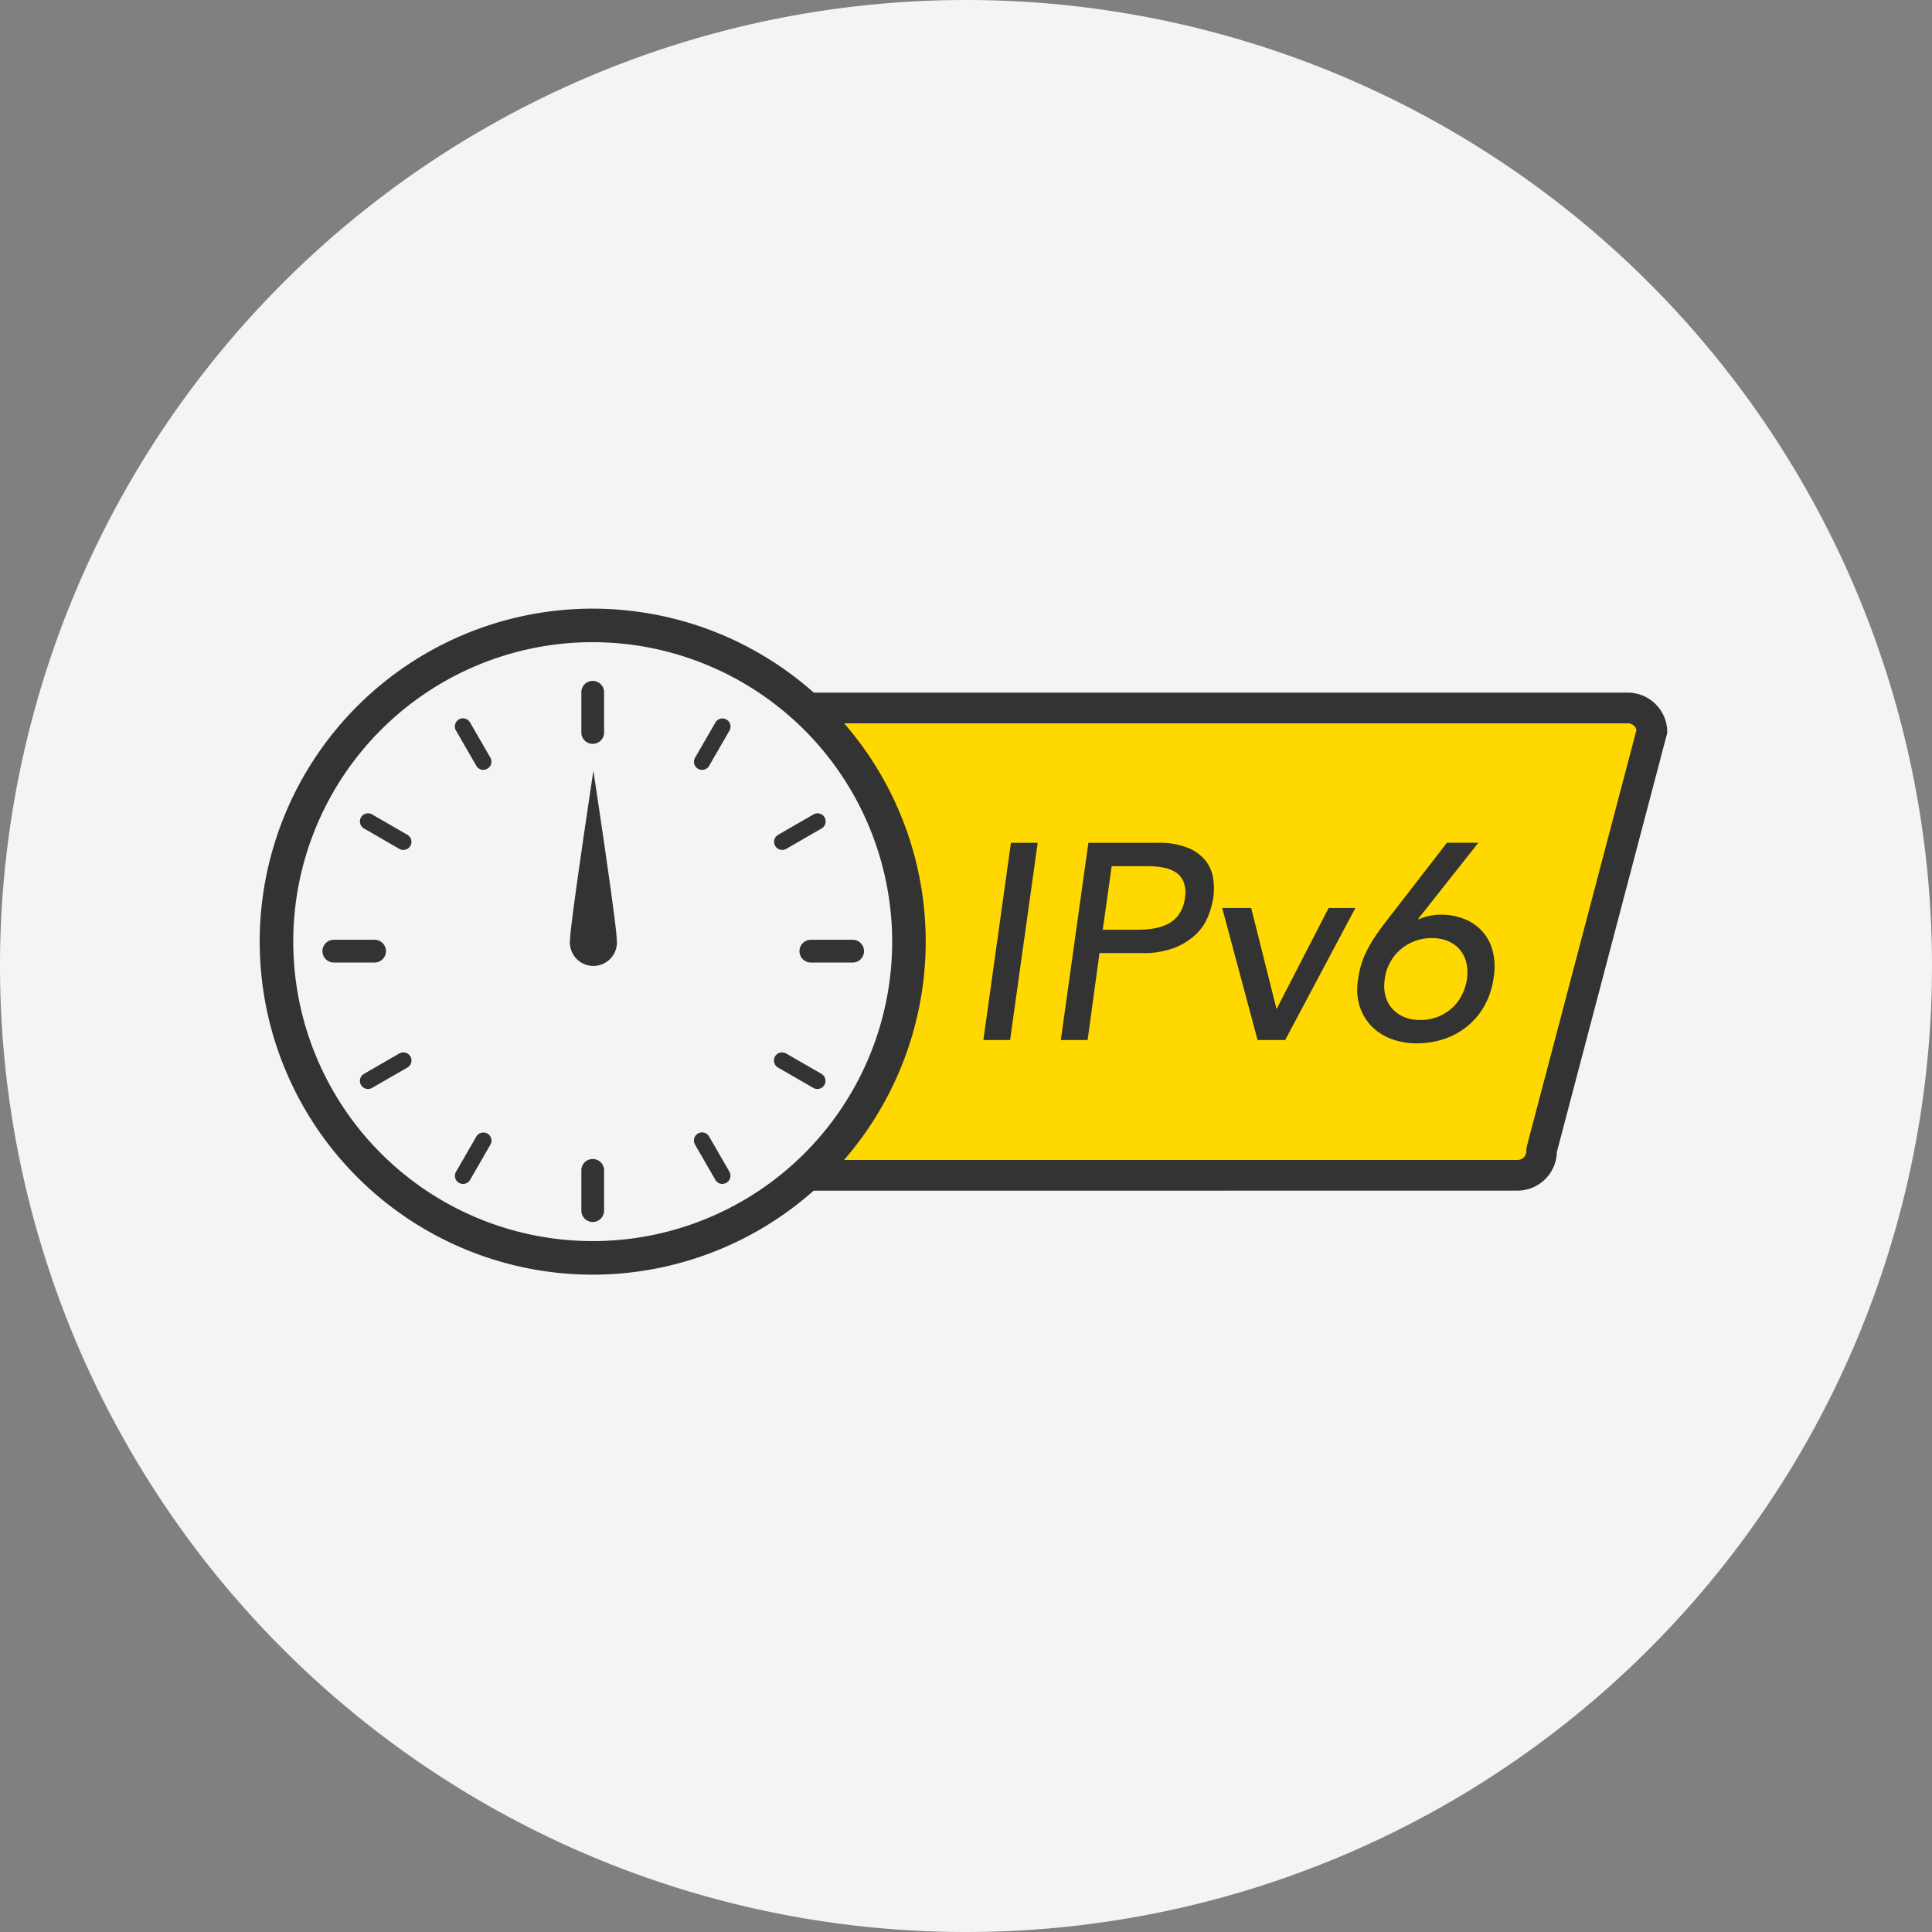 <svg xmlns="http://www.w3.org/2000/svg" width="80" height="80" viewBox="0 0 80 80">
  <rect x="0" y="0" width="80" height="80" fill="#808080" stroke="none"/>
  <g id="グループ_922853" data-name="グループ 922853" transform="translate(0 3)">
    <path id="パス_1063046" data-name="パス 1063046" d="M40,0A40,40,0,1,1,0,40,40,40,0,0,1,40,0Z" transform="translate(0 -3)" fill="#f4f4f4"/>
    <g id="アートワーク_72" data-name="アートワーク 72" transform="translate(7 20.992)">
      <g id="アートワーク_72-2" data-name="アートワーク 72" transform="translate(32.898 15)">
        <g id="グループ_921138" data-name="グループ 921138" transform="translate(-29.144 -13.789)">
          <g id="グループ_921137" data-name="グループ 921137" transform="translate(21.969 3.478)">
            <path id="パス_1210932" data-name="パス 1210932" d="M264.537,93.526h28.7a.63.63,0,0,0,.629-.629.738.738,0,0,1,.024-.189l4.541-17.242a.63.63,0,0,0-.624-.551H264.537a13.656,13.656,0,0,1,0,18.611Z" transform="translate(-263.118 -73.909)" fill="#ffd800"/>
            <path id="パス_1210933" data-name="パス 1210933" d="M251.133,86.036l.5-.459c.25-.231.5-.476.728-.727l.078-.085h28.811a.365.365,0,0,0,.364-.364,1.009,1.009,0,0,1,.033-.256l4.526-17.185a.365.365,0,0,0-.353-.276H252.436l-.079-.085c-.233-.25-.478-.495-.728-.727l-.5-.459h34.684a1.636,1.636,0,0,1,1.634,1.634v.034l-4.571,17.354a1.636,1.636,0,0,1-1.634,1.6Z" transform="translate(-251.133 -65.414)" fill="#333"/>
            <path id="パス_1210934" data-name="パス 1210934" d="M258.263,68.656h33.266a.63.63,0,0,1,.624.551l-4.541,17.242a.738.738,0,0,0-.024.189.63.63,0,0,1-.629.629h-28.7q-.357.384-.743.741h29.438a1.37,1.37,0,0,0,1.37-1.37l4.57-17.353h0a1.37,1.37,0,0,0-1.37-1.37H257.52Q257.905,68.271,258.263,68.656Z" transform="translate(-256.844 -67.65)" fill="#333"/>
            <g id="グループ_921136" data-name="グループ 921136" transform="translate(7.996 6.218)">
              <path id="パス_1210935" data-name="パス 1210935" d="M327.831,124.166h1.107l-1.142,8.167h-1.107Z" transform="translate(-326.689 -124.166)" fill="#333"/>
              <path id="パス_1210936" data-name="パス 1210936" d="M358.132,124.166H361a3.159,3.159,0,0,1,1.267.213,1.812,1.812,0,0,1,.729.542,1.568,1.568,0,0,1,.306.738,2.723,2.723,0,0,1,0,.79,3.477,3.477,0,0,1-.225.79,2.121,2.121,0,0,1-.514.738,2.734,2.734,0,0,1-.883.542,3.589,3.589,0,0,1-1.322.213h-1.767l-.491,3.6H356.99Zm.594,3.6h1.456a4.08,4.08,0,0,0,.647-.052,2,2,0,0,0,.6-.19,1.256,1.256,0,0,0,.456-.4,1.506,1.506,0,0,0,.243-.675,1.244,1.244,0,0,0-.058-.675.867.867,0,0,0-.341-.4,1.485,1.485,0,0,0-.538-.19,3.877,3.877,0,0,0-.636-.052h-1.458Z" transform="translate(-353.783 -124.166)" fill="#333"/>
              <path id="パス_1210937" data-name="パス 1210937" d="M420.1,149.67h1.2l1.05,4.187,2.157-4.187h1.107l-2.907,5.468h-1.142Z" transform="translate(-410.21 -146.971)" fill="#333"/>
              <path id="パス_1210938" data-name="パス 1210938" d="M475.475,127.327h.046a2.28,2.28,0,0,1,.934-.185,2.6,2.6,0,0,1,.865.15,2.012,2.012,0,0,1,.75.467,1.928,1.928,0,0,1,.479.807,2.638,2.638,0,0,1,.063,1.159,3.258,3.258,0,0,1-.386,1.194,2.989,2.989,0,0,1-.727.859,3.036,3.036,0,0,1-.963.519,3.549,3.549,0,0,1-1.107.173,2.961,2.961,0,0,1-1.061-.185,2.218,2.218,0,0,1-.819-.531,2.1,2.1,0,0,1-.49-.831,2.345,2.345,0,0,1-.063-1.084,3.53,3.53,0,0,1,.15-.692,3.892,3.892,0,0,1,.254-.594,5.861,5.861,0,0,1,.335-.554q.184-.271.415-.571l2.526-3.264h1.3Zm-1.373,2.48a1.662,1.662,0,0,0,.023.681,1.294,1.294,0,0,0,.278.536,1.35,1.35,0,0,0,.492.352,1.7,1.7,0,0,0,.677.127,1.963,1.963,0,0,0,.712-.127,1.91,1.91,0,0,0,.585-.352,1.845,1.845,0,0,0,.417-.536,2.205,2.205,0,0,0,.22-.681,1.893,1.893,0,0,0-.029-.681,1.279,1.279,0,0,0-.266-.536,1.3,1.3,0,0,0-.486-.352,1.7,1.7,0,0,0-.677-.127,1.966,1.966,0,0,0-.712.127,1.987,1.987,0,0,0-.59.352,1.876,1.876,0,0,0-.428.536A1.926,1.926,0,0,0,474.1,129.807Z" transform="translate(-457.48 -124.166)" fill="#333"/>
            </g>
          </g>
          <path id="パス_1210939" data-name="パス 1210939" d="M57.337,60.126A13.789,13.789,0,1,1,71.126,46.337,13.8,13.8,0,0,1,57.337,60.126Zm0-26.19a12.4,12.4,0,1,0,12.4,12.4A12.415,12.415,0,0,0,57.337,33.936Z" transform="translate(-43.548 -32.548)" fill="#333"/>
          <path id="パス_1210940" data-name="パス 1210940" d="M58.231,60.915A13.683,13.683,0,1,1,71.914,47.231,13.7,13.7,0,0,1,58.231,60.915Zm0-26.19A12.507,12.507,0,1,0,70.738,47.231,12.521,12.521,0,0,0,58.231,34.724Z" transform="translate(-44.442 -33.442)" fill="#333"/>
          <path id="パス_1210941" data-name="パス 1210941" d="M169.864,63.233a.47.47,0,0,1-.471-.471V61.075a.471.471,0,0,1,.941,0v1.688A.47.47,0,0,1,169.864,63.233Z" transform="translate(-156.074 -57.635)" fill="#333"/>
          <path id="パス_1210942" data-name="パス 1210942" d="M121.089,77.607a.336.336,0,0,1-.291-.168l-.844-1.462a.336.336,0,0,1,.582-.336l.844,1.462a.336.336,0,0,1-.291.5Z" transform="translate(-111.828 -70.931)" fill="#333"/>
          <path id="パス_1210943" data-name="パス 1210943" d="M84.553,114.142a.335.335,0,0,1-.168-.045l-1.462-.844a.336.336,0,0,1,.336-.582l1.462.844a.336.336,0,0,1-.168.627Z" transform="translate(-78.606 -104.151)" fill="#333"/>
          <path id="パス_1210944" data-name="パス 1210944" d="M70.045,163.052H68.358a.471.471,0,0,1,0-.941h1.688a.471.471,0,1,1,0,.941Z" transform="translate(-65.311 -148.399)" fill="#333"/>
          <path id="パス_1210945" data-name="パス 1210945" d="M83.092,207.675a.336.336,0,0,1-.168-.627l1.462-.844a.336.336,0,1,1,.336.582l-1.462.844A.334.334,0,0,1,83.092,207.675Z" transform="translate(-78.606 -187.785)" fill="#333"/>
          <path id="パス_1210946" data-name="パス 1210946" d="M120.245,239.61a.336.336,0,0,1-.291-.5l.844-1.462a.336.336,0,0,1,.582.336l-.844,1.462A.336.336,0,0,1,120.245,239.61Z" transform="translate(-111.828 -215.788)" fill="#333"/>
          <path id="パス_1210947" data-name="パス 1210947" d="M169.864,250.3a.471.471,0,0,1-.471-.471v-1.688a.471.471,0,0,1,.941,0v1.688A.471.471,0,0,1,169.864,250.3Z" transform="translate(-156.074 -224.903)" fill="#333"/>
          <path id="パス_1210948" data-name="パス 1210948" d="M214.622,239.609a.336.336,0,0,1-.291-.168l-.844-1.462a.336.336,0,0,1,.582-.336l.844,1.462a.336.336,0,0,1-.291.5Z" transform="translate(-195.462 -215.787)" fill="#333"/>
          <path id="パス_1210949" data-name="パス 1210949" d="M246.556,207.675a.334.334,0,0,1-.168-.045l-1.462-.844a.336.336,0,0,1,.336-.582l1.462.844a.336.336,0,0,1-.168.627Z" transform="translate(-223.464 -187.785)" fill="#333"/>
          <path id="パス_1210950" data-name="パス 1210950" d="M257.11,163.052h-1.688a.471.471,0,1,1,0-.941h1.688a.471.471,0,1,1,0,.941Z" transform="translate(-232.579 -148.399)" fill="#333"/>
          <path id="パス_1210951" data-name="パス 1210951" d="M245.1,114.142a.336.336,0,0,1-.168-.627l1.462-.844a.336.336,0,0,1,.336.582l-1.462.844A.334.334,0,0,1,245.1,114.142Z" transform="translate(-223.464 -104.151)" fill="#333"/>
          <path id="パス_1210952" data-name="パス 1210952" d="M213.778,77.607a.336.336,0,0,1-.291-.5l.844-1.462a.336.336,0,0,1,.582.336l-.844,1.462A.336.336,0,0,1,213.778,77.607Z" transform="translate(-195.462 -70.93)" fill="#333"/>
          <path id="パス_1210953" data-name="パス 1210953" d="M166.913,102.98a.974.974,0,1,1-1.931,0c0-.608.965-6.976.965-6.976S166.913,102.372,166.913,102.98Z" transform="translate(-152.13 -89.288)" fill="#333"/>
        </g>
      </g>
    </g>
  </g>
</svg>
